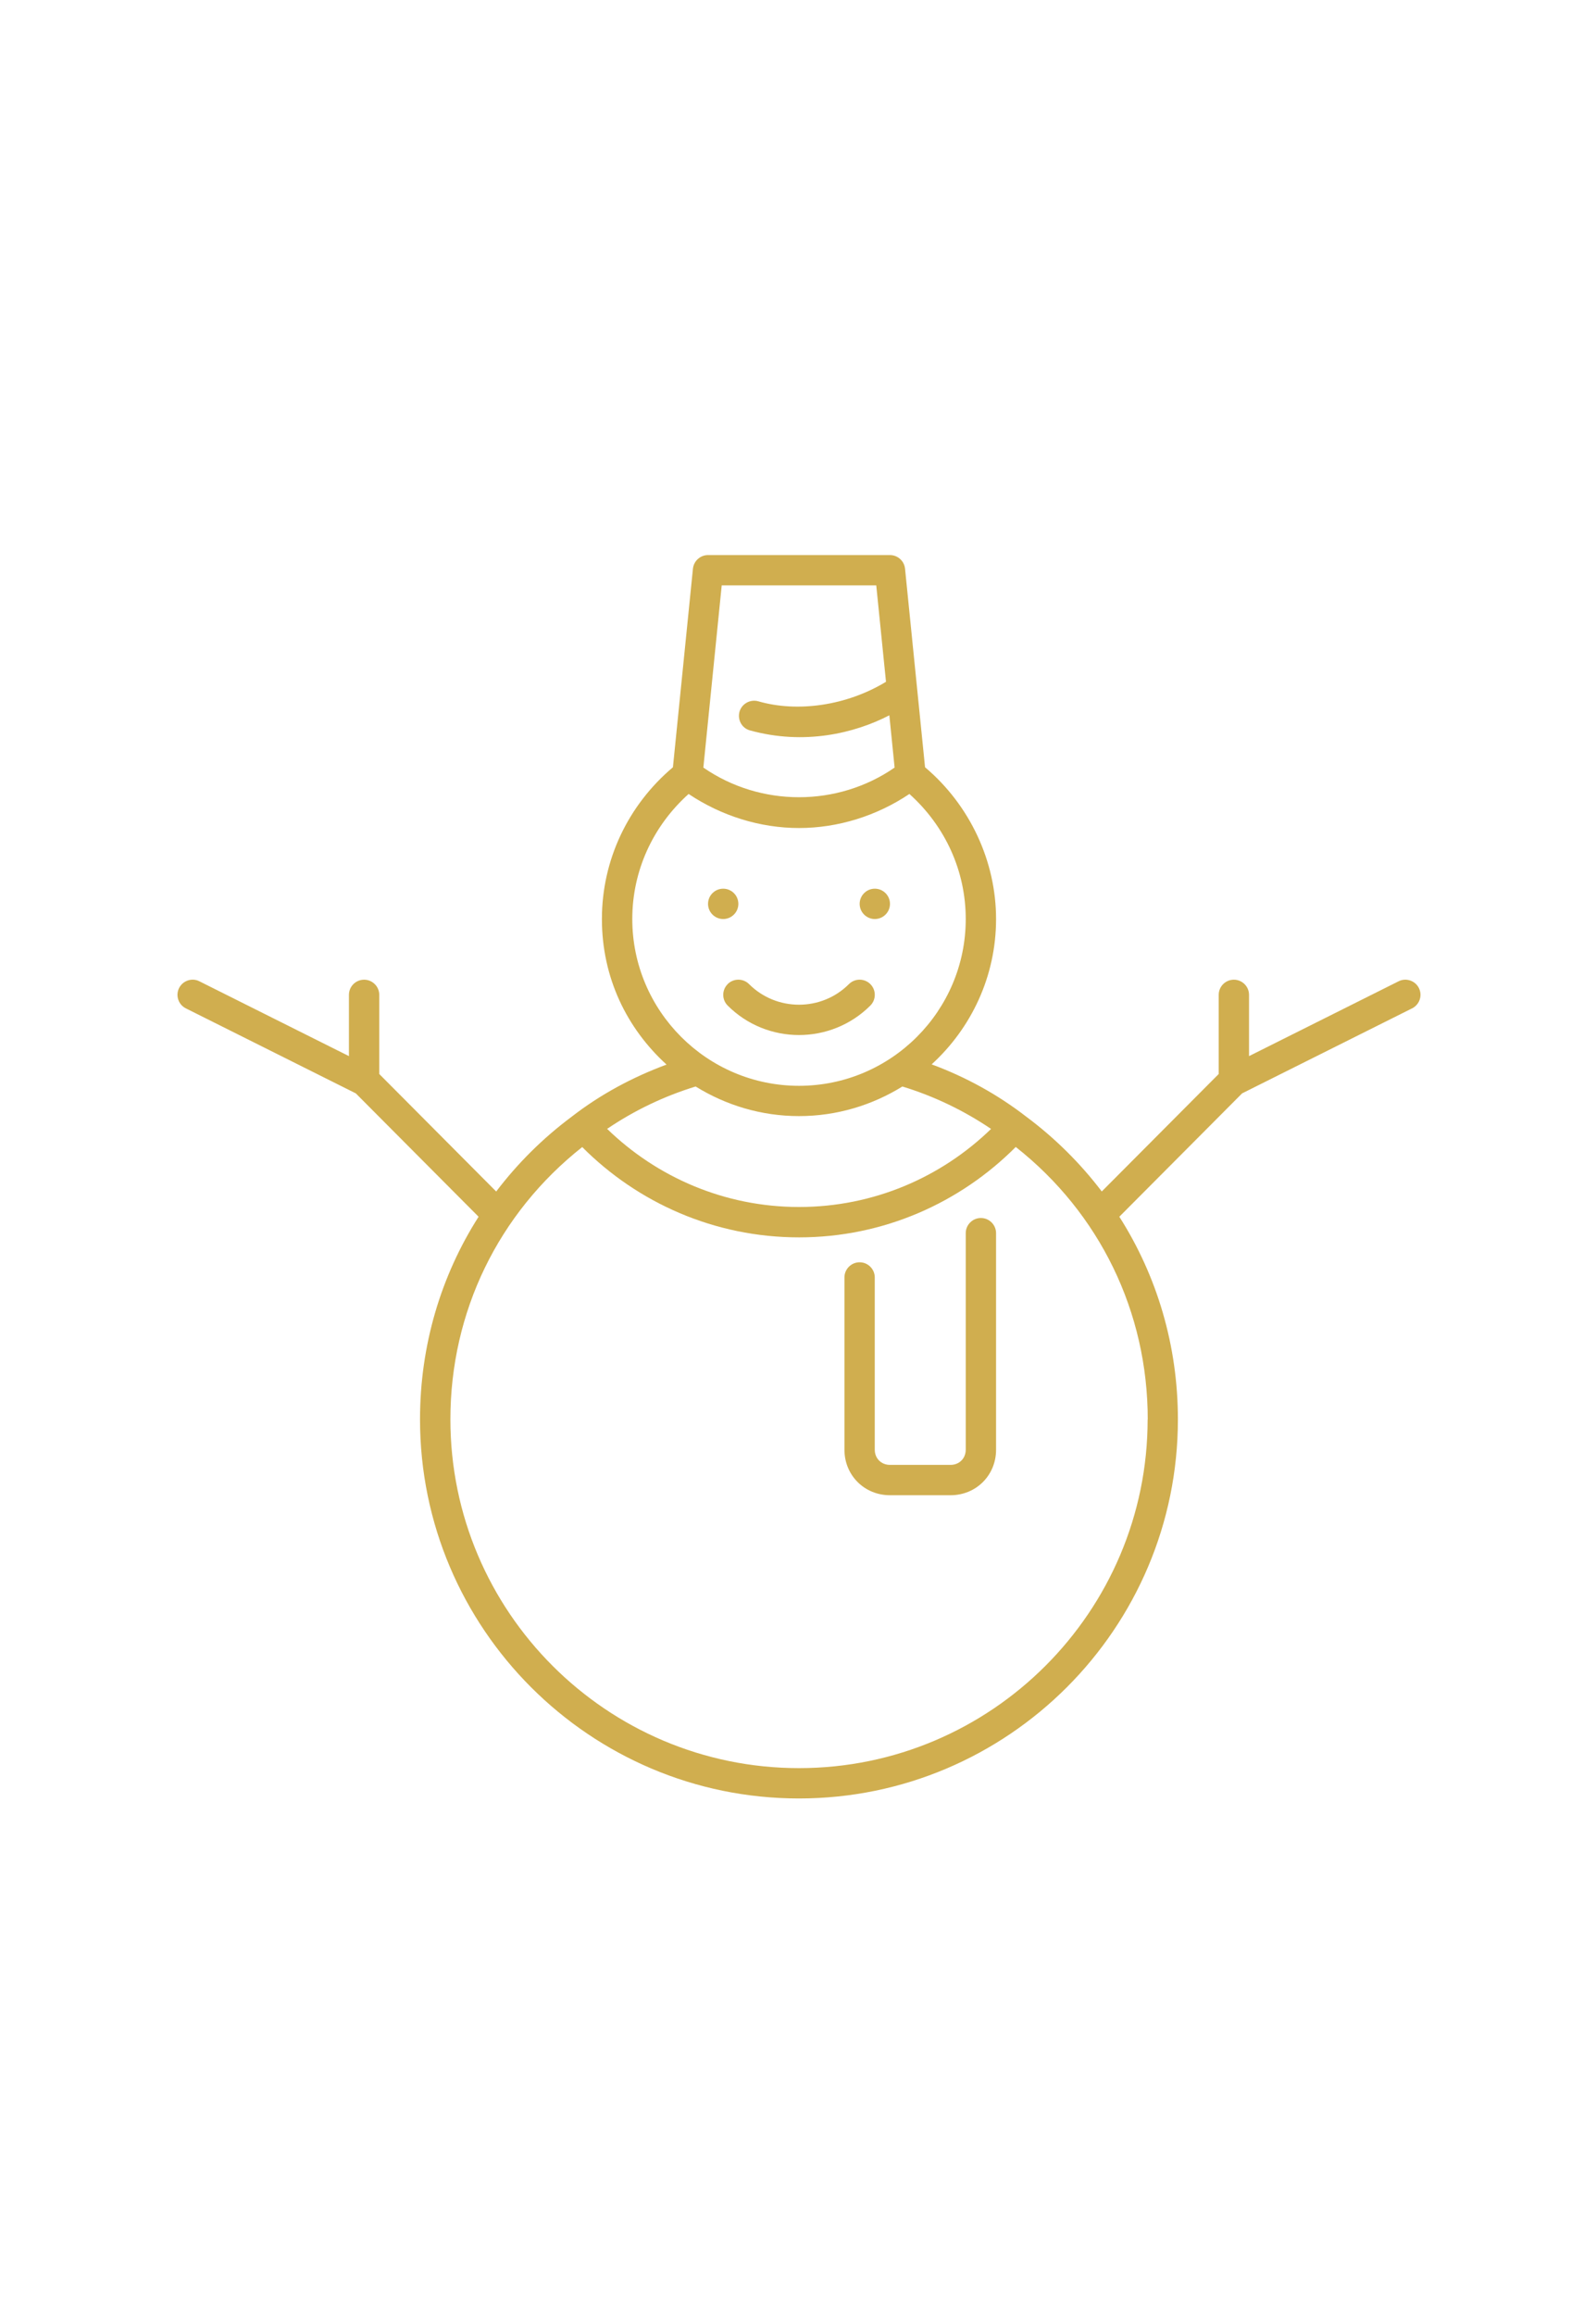 <?xml version="1.0" encoding="UTF-8"?>
<svg id="Livello_1" xmlns="http://www.w3.org/2000/svg" version="1.1" viewBox="0 0 300 435">
  <!-- Generator: Adobe Illustrator 29.8.1, SVG Export Plug-In . SVG Version: 2.1.1 Build 2)  -->
  <defs>
    <style>
      .st0 {
        fill: #d0ae4f;
      }
    </style>
  </defs>
  <path class="st0" d="M184.38,228.87c-1.57,0-2.85,1.28-2.85,2.85v40.69c0,1.63-1.22,2.85-2.85,2.85h-11.4c-1.63,0-2.85-1.22-2.85-2.85v-32.37c0-1.57-1.28-2.85-2.85-2.85s-2.85,1.28-2.85,2.85v32.37c0,4.8,3.75,8.55,8.55,8.55h11.4c4.8,0,8.55-3.75,8.55-8.55v-40.69c0-1.57-1.28-2.85-2.85-2.85Z"/>
  <path class="st0" d="M136.78,184.92c-1.11,1.11-1.11,2.92,0,4.03,3.7,3.7,8.56,5.54,13.41,5.54s9.72-1.85,13.41-5.54c1.11-1.11,1.11-2.92,0-4.03-1.1-1.1-2.9-1.12-4.03,0-5.16,5.16-13.6,5.16-18.77,0-1.12-1.12-2.93-1.1-4.03,0Z"/>
  <path class="st0" d="M265.43,189.48c1.41-.71,1.98-2.42,1.28-3.82-.7-1.41-2.45-1.97-3.82-1.27l-28.11,14.06v-11.51c0-1.57-1.28-2.85-2.85-2.85s-2.85,1.27-2.85,2.85v14.87l-21.98,22.07c-3.97-5.22-8.7-9.95-14.14-14.01-5.42-4.2-11.41-7.5-17.84-9.87,7.42-6.78,12.11-16.5,12.11-27.31s-4.88-21.36-13.35-28.52l-3.76-37.3c-.14-1.46-1.38-2.57-2.84-2.57h-34.19c-1.46,0-2.69,1.11-2.84,2.57l-3.76,37.3c-8.47,7.16-13.35,17.46-13.35,28.52s4.71,20.57,12.15,27.35c-6.43,2.38-12.45,5.62-17.84,9.8-5.46,4.07-10.2,8.81-14.18,14.05l-21.98-22.08v-14.87c0-1.57-1.28-2.85-2.85-2.85s-2.85,1.27-2.85,2.85v11.51l-28.11-14.06c-1.37-.71-3.11-.14-3.82,1.27-.7,1.41-.13,3.12,1.28,3.82l31.94,15.97,23.08,23.18c-7.13,11.19-11.01,24.27-11.01,38.08,0,39.28,31.95,71.23,71.23,71.23s71.23-31.95,71.23-71.23c0-13.81-3.89-26.9-11.01-38.08l23.08-23.18,31.94-15.97ZM135.66,110h29.05l1.83,18.11c-7.42,4.51-16.66,5.79-23.99,3.67-1.49-.43-3.09.42-3.54,1.93-.43,1.51.42,3.11,1.94,3.53,10.22,2.83,19.69.55,26.22-2.83l.99,9.82c-10.73,7.43-25.22,7.43-35.95,0l3.45-34.22ZM118.85,172.69c0-9.04,3.86-17.46,10.59-23.5,6.17,4.13,13.44,6.4,20.75,6.4s14.59-2.27,20.75-6.4c6.73,6.04,10.59,14.46,10.59,23.5,0,17.29-14.06,31.34-31.34,31.34s-31.34-14.06-31.34-31.34ZM130.76,204.16c5.66,3.5,12.3,5.56,19.43,5.56s13.77-2.06,19.43-5.56c5.96,1.82,11.53,4.5,16.67,7.97-9.34,9.07-22.07,14.67-36.09,14.67s-26.74-5.61-36.08-14.68c5.11-3.46,10.69-6.14,16.66-7.97ZM215.72,266.71c0,36.14-29.4,65.53-65.53,65.53s-65.53-29.39-65.53-65.53c0-20.18,9-38.7,24.78-51.17,10.43,10.47,24.85,16.97,40.76,16.97s30.3-6.52,40.73-16.99c15.78,12.44,24.81,30.99,24.81,51.2Z"/>
  <path class="st0" d="M135.94,172.69c1.57,0,2.85-1.28,2.85-2.85s-1.28-2.85-2.85-2.85-2.85,1.28-2.85,2.85,1.28,2.85,2.85,2.85Z"/>
  <path class="st0" d="M164.44,172.69c1.57,0,2.85-1.28,2.85-2.85s-1.28-2.85-2.85-2.85-2.85,1.28-2.85,2.85,1.28,2.85,2.85,2.85Z"/>
</svg>
